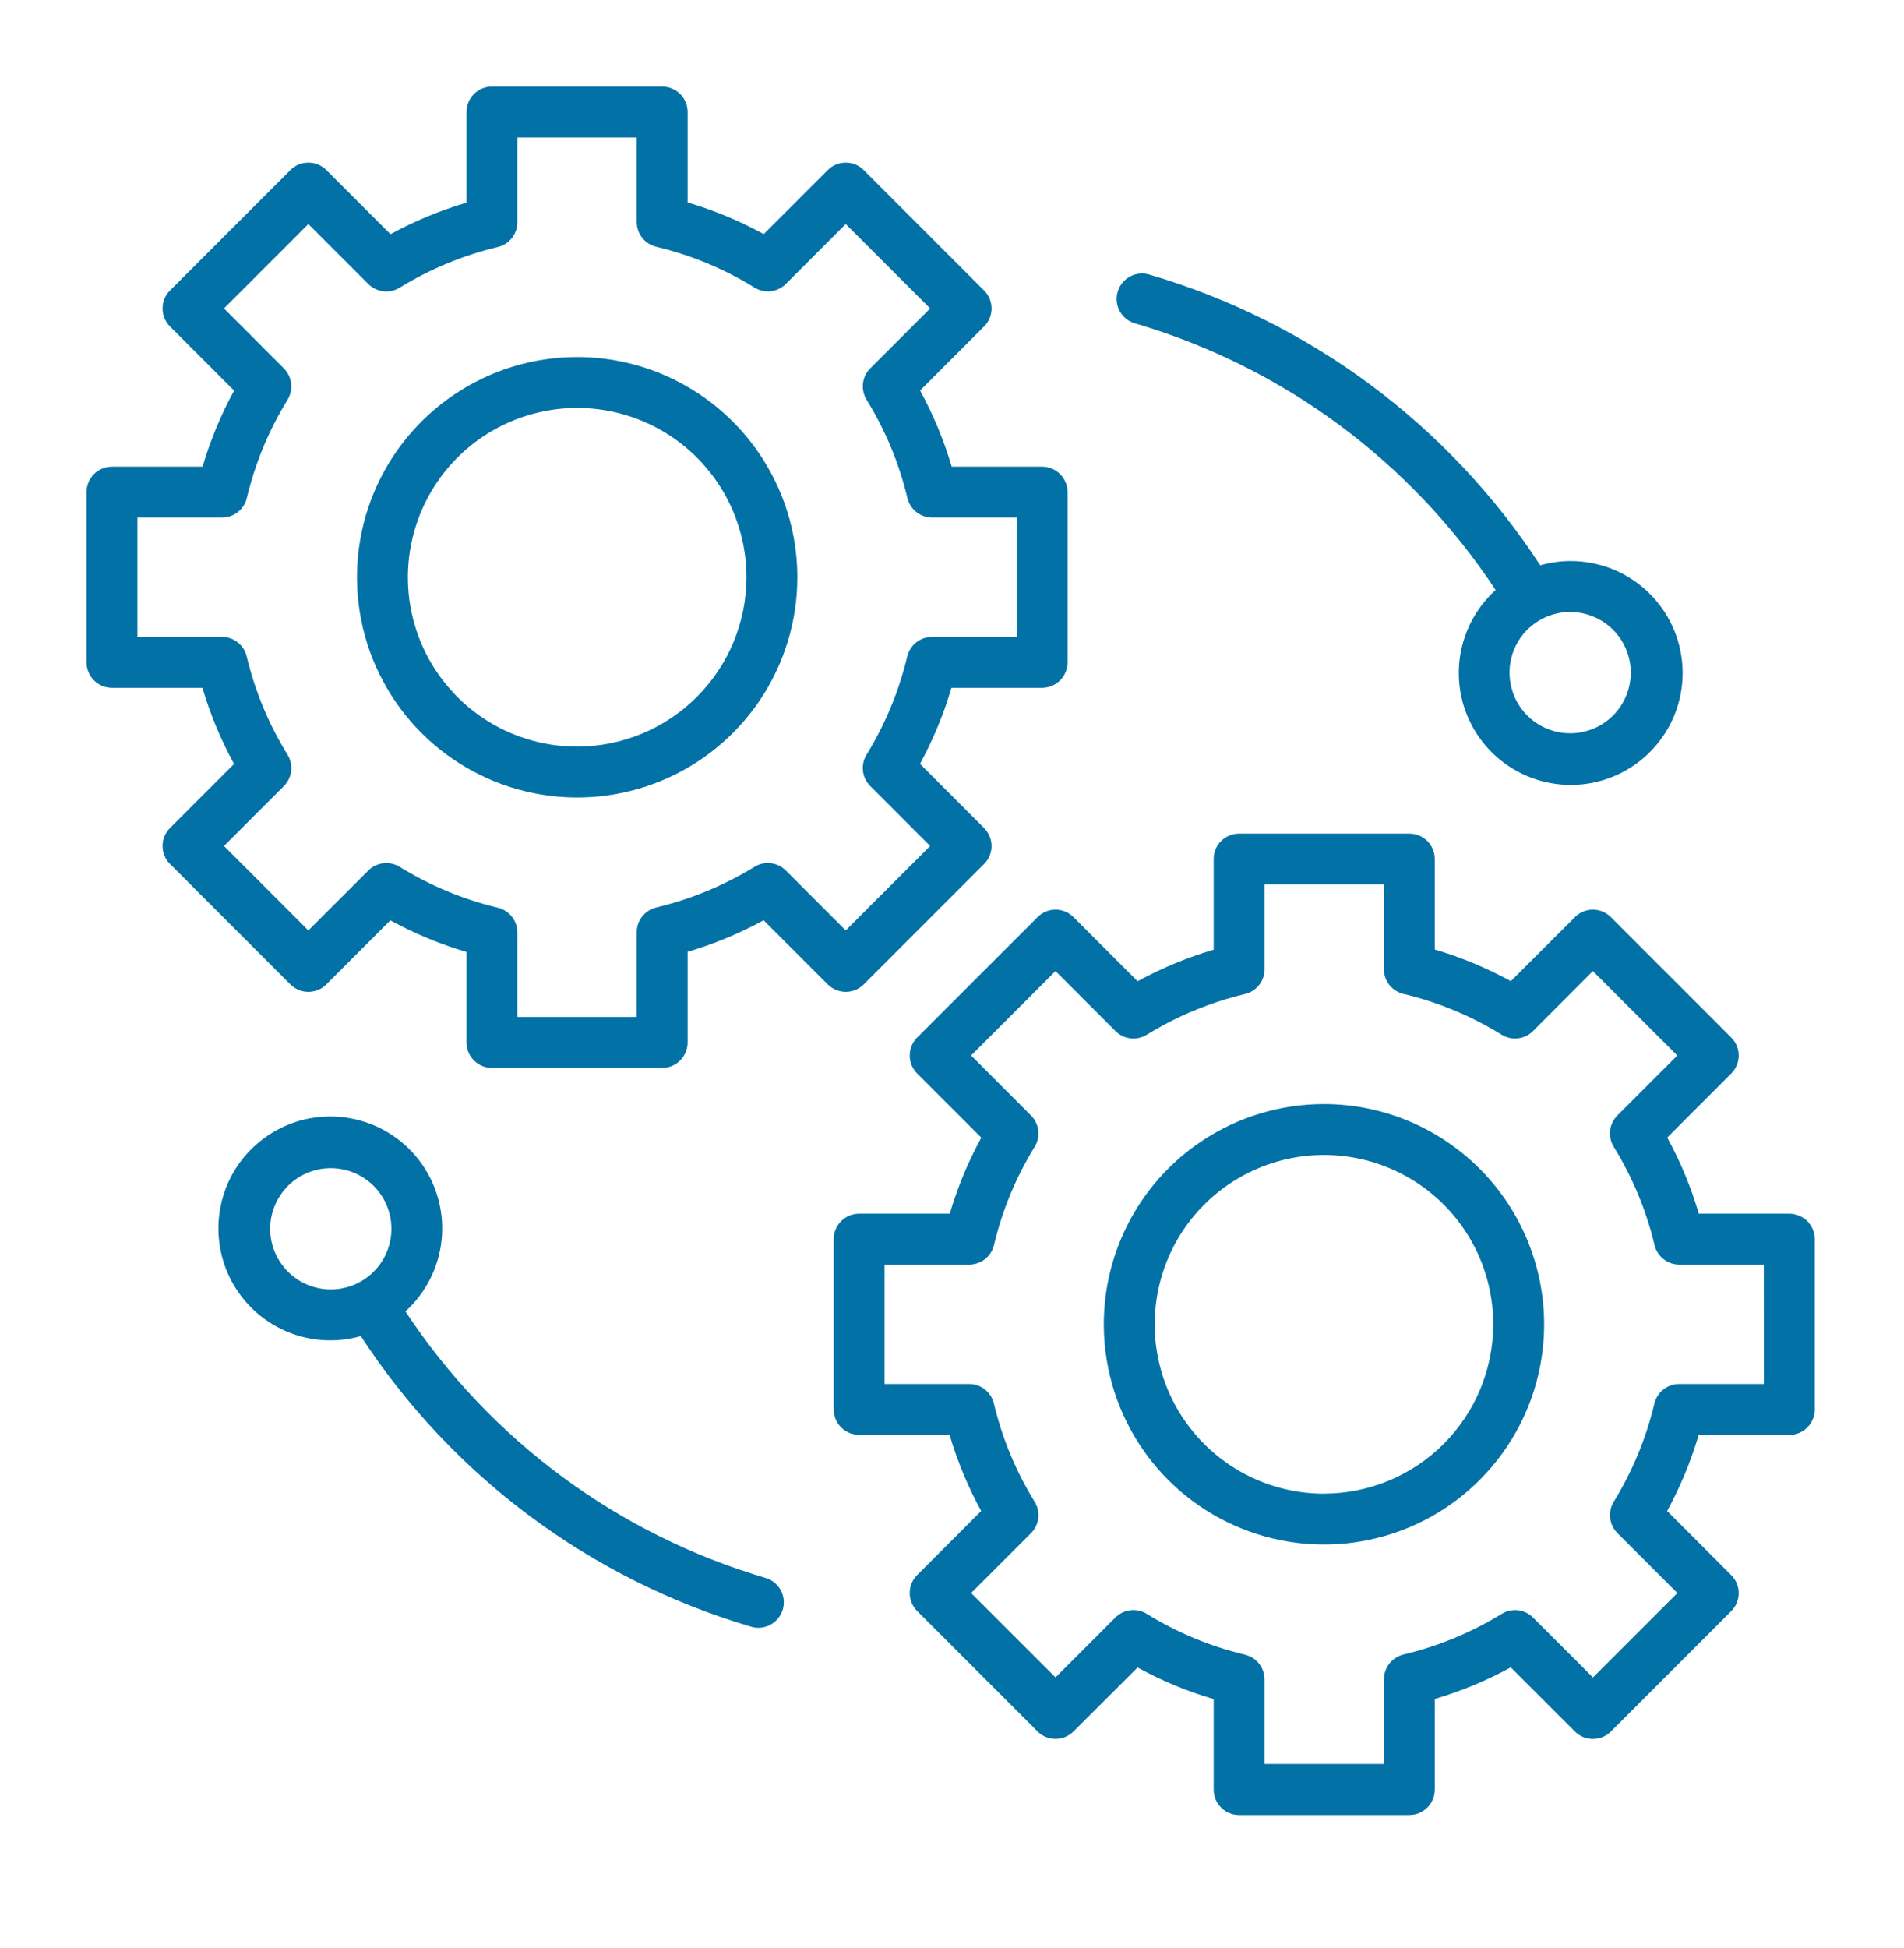 <svg width="44" height="45" viewBox="0 0 44 45" fill="none" xmlns="http://www.w3.org/2000/svg">
<path d="M19.96 22.742L22.741 19.96C22.796 19.906 22.839 19.841 22.869 19.77C22.898 19.698 22.914 19.622 22.914 19.545C22.914 19.468 22.898 19.391 22.869 19.32C22.839 19.248 22.796 19.184 22.741 19.129L21.26 17.647C21.564 17.089 21.808 16.5 21.988 15.89H24.083C24.238 15.89 24.388 15.828 24.498 15.718C24.608 15.608 24.67 15.458 24.67 15.302V11.369C24.67 11.213 24.608 11.063 24.498 10.953C24.388 10.843 24.238 10.781 24.083 10.781H21.993C21.813 10.17 21.568 9.58 21.262 9.022L22.741 7.542C22.796 7.488 22.839 7.423 22.869 7.351C22.898 7.28 22.914 7.204 22.914 7.127C22.914 7.049 22.898 6.973 22.869 6.902C22.839 6.83 22.796 6.765 22.741 6.711L19.96 3.929C19.905 3.874 19.84 3.831 19.769 3.801C19.698 3.772 19.622 3.757 19.544 3.757C19.467 3.757 19.391 3.772 19.32 3.801C19.248 3.831 19.183 3.874 19.129 3.929L17.649 5.409C17.091 5.103 16.501 4.858 15.89 4.678V2.588C15.89 2.511 15.875 2.434 15.845 2.363C15.816 2.291 15.773 2.227 15.718 2.172C15.664 2.117 15.599 2.074 15.527 2.045C15.456 2.015 15.38 2 15.302 2H11.368C11.291 2 11.215 2.015 11.143 2.045C11.072 2.074 11.007 2.117 10.953 2.172C10.898 2.227 10.855 2.291 10.825 2.363C10.796 2.434 10.78 2.511 10.781 2.588V4.682C10.171 4.862 9.582 5.106 9.024 5.411L7.542 3.929C7.488 3.874 7.423 3.831 7.351 3.801C7.28 3.772 7.204 3.757 7.127 3.757C7.049 3.757 6.973 3.772 6.902 3.801C6.83 3.831 6.765 3.874 6.711 3.929L3.929 6.711C3.874 6.765 3.831 6.83 3.801 6.902C3.772 6.973 3.757 7.049 3.757 7.127C3.757 7.204 3.772 7.28 3.801 7.351C3.831 7.423 3.874 7.488 3.929 7.542L5.41 9.024C5.105 9.582 4.861 10.171 4.681 10.781H2.588C2.511 10.781 2.434 10.796 2.363 10.826C2.291 10.855 2.227 10.898 2.172 10.953C2.117 11.008 2.074 11.072 2.045 11.144C2.015 11.215 2 11.291 2 11.369V15.302C2 15.38 2.015 15.456 2.045 15.527C2.074 15.599 2.117 15.664 2.172 15.718C2.227 15.773 2.291 15.816 2.363 15.845C2.434 15.875 2.511 15.89 2.588 15.89H4.678C4.858 16.501 5.103 17.091 5.409 17.649L3.929 19.129C3.874 19.184 3.831 19.248 3.801 19.32C3.772 19.391 3.757 19.468 3.757 19.545C3.757 19.622 3.772 19.698 3.801 19.77C3.831 19.841 3.874 19.906 3.929 19.96L6.71 22.742C6.821 22.852 6.97 22.914 7.126 22.914C7.282 22.914 7.431 22.852 7.541 22.742L9.021 21.262C9.58 21.568 10.17 21.813 10.781 21.993V24.084C10.781 24.239 10.842 24.389 10.953 24.499C11.063 24.609 11.212 24.671 11.368 24.671H15.302C15.458 24.671 15.608 24.609 15.718 24.499C15.828 24.389 15.89 24.239 15.89 24.084V21.989C16.5 21.809 17.089 21.565 17.647 21.26L19.129 22.742C19.239 22.852 19.389 22.914 19.544 22.914C19.7 22.914 19.85 22.852 19.96 22.742ZM18.159 20.11C18.066 20.016 17.944 19.957 17.812 19.942C17.681 19.926 17.549 19.955 17.436 20.025C16.734 20.456 15.967 20.774 15.166 20.965C15.037 20.996 14.923 21.069 14.841 21.172C14.759 21.276 14.715 21.404 14.715 21.536V23.494H11.956V21.541C11.956 21.409 11.911 21.281 11.829 21.177C11.747 21.074 11.633 21.001 11.504 20.97C10.703 20.779 9.937 20.46 9.236 20.026C9.123 19.957 8.99 19.927 8.859 19.943C8.727 19.958 8.605 20.017 8.511 20.111L7.126 21.495L5.176 19.544L6.56 18.16C6.654 18.066 6.713 17.944 6.728 17.812C6.743 17.681 6.714 17.548 6.645 17.436C6.211 16.734 5.893 15.968 5.701 15.166C5.671 15.037 5.598 14.923 5.494 14.841C5.391 14.759 5.262 14.714 5.13 14.714H3.176V11.956H5.133C5.265 11.956 5.393 11.911 5.497 11.829C5.6 11.748 5.674 11.633 5.704 11.505C5.895 10.703 6.213 9.937 6.645 9.235C6.714 9.123 6.743 8.99 6.727 8.859C6.712 8.727 6.653 8.605 6.559 8.511L5.176 7.126L7.126 5.176L8.511 6.561C8.605 6.655 8.727 6.714 8.858 6.73C8.99 6.745 9.122 6.716 9.235 6.647C9.937 6.215 10.703 5.898 11.505 5.706C11.633 5.675 11.748 5.602 11.829 5.499C11.911 5.395 11.956 5.267 11.956 5.135V3.176H14.715V5.13C14.715 5.262 14.759 5.39 14.841 5.494C14.923 5.597 15.038 5.67 15.166 5.701C15.969 5.892 16.735 6.211 17.436 6.644C17.549 6.714 17.682 6.743 17.813 6.728C17.945 6.713 18.067 6.653 18.161 6.559L19.544 5.176L21.495 7.126L20.111 8.51C20.017 8.604 19.958 8.727 19.943 8.858C19.928 8.989 19.957 9.122 20.026 9.235C20.46 9.936 20.778 10.703 20.969 11.505C21 11.633 21.073 11.748 21.177 11.83C21.28 11.912 21.408 11.956 21.54 11.956H23.495V14.715H21.537C21.405 14.715 21.277 14.759 21.173 14.841C21.07 14.923 20.997 15.038 20.966 15.166C20.774 15.968 20.457 16.734 20.025 17.436C19.956 17.549 19.927 17.681 19.942 17.812C19.958 17.944 20.017 18.066 20.111 18.159L21.495 19.545L19.544 21.495L18.159 20.11Z" fill="#0271A6"/>
<path d="M13.338 8.248C12.332 8.248 11.348 8.546 10.511 9.106C9.675 9.665 9.022 10.459 8.637 11.389C8.252 12.319 8.151 13.342 8.348 14.329C8.544 15.316 9.029 16.222 9.74 16.934C10.452 17.645 11.358 18.13 12.345 18.326C13.332 18.523 14.355 18.422 15.285 18.037C16.215 17.652 17.009 17 17.569 16.163C18.128 15.326 18.426 14.342 18.426 13.336C18.425 11.987 17.888 10.694 16.934 9.74C15.98 8.786 14.687 8.25 13.338 8.248ZM13.338 17.249C12.564 17.249 11.808 17.02 11.164 16.59C10.521 16.16 10.02 15.549 9.723 14.834C9.427 14.119 9.35 13.333 9.501 12.574C9.652 11.815 10.024 11.118 10.571 10.57C11.118 10.023 11.815 9.651 12.574 9.5C13.333 9.348 14.12 9.426 14.835 9.722C15.55 10.018 16.161 10.519 16.591 11.163C17.021 11.806 17.25 12.562 17.251 13.336C17.249 14.373 16.837 15.368 16.103 16.101C15.37 16.835 14.375 17.247 13.338 17.249V17.249Z" fill="#0271A6"/>
<path d="M41.349 28.039H39.258C39.079 27.428 38.834 26.838 38.528 26.28L40.007 24.8C40.062 24.745 40.105 24.681 40.135 24.609C40.164 24.538 40.18 24.462 40.18 24.384C40.18 24.307 40.164 24.231 40.135 24.16C40.105 24.088 40.062 24.023 40.007 23.969L37.226 21.188C37.171 21.133 37.106 21.09 37.035 21.06C36.964 21.031 36.887 21.015 36.81 21.015C36.733 21.015 36.657 21.031 36.585 21.06C36.514 21.09 36.449 21.133 36.395 21.188L34.915 22.667C34.356 22.361 33.767 22.116 33.156 21.936V19.846C33.156 19.69 33.094 19.54 32.984 19.43C32.874 19.32 32.724 19.258 32.568 19.258H28.634C28.478 19.258 28.329 19.32 28.219 19.43C28.108 19.54 28.047 19.69 28.047 19.846V21.94C27.436 22.12 26.848 22.364 26.289 22.669L24.808 21.188C24.753 21.133 24.689 21.09 24.617 21.06C24.546 21.031 24.47 21.015 24.392 21.015C24.315 21.015 24.239 21.031 24.167 21.06C24.096 21.09 24.031 21.133 23.977 21.188L21.195 23.969C21.085 24.079 21.023 24.229 21.023 24.384C21.023 24.54 21.085 24.69 21.195 24.8L22.677 26.282C22.372 26.84 22.128 27.429 21.948 28.039H19.853C19.698 28.039 19.548 28.101 19.438 28.211C19.328 28.321 19.266 28.471 19.266 28.627V32.56C19.266 32.716 19.328 32.866 19.438 32.976C19.548 33.086 19.698 33.148 19.853 33.148H21.944C22.124 33.759 22.369 34.349 22.675 34.907L21.195 36.387C21.085 36.497 21.023 36.647 21.023 36.803C21.023 36.959 21.085 37.108 21.195 37.218L23.977 40C24.031 40.055 24.096 40.098 24.167 40.128C24.239 40.157 24.315 40.173 24.392 40.173C24.47 40.173 24.546 40.157 24.617 40.128C24.689 40.098 24.753 40.055 24.808 40L26.288 38.523C26.846 38.828 27.436 39.074 28.047 39.253V41.344C28.047 41.421 28.062 41.497 28.091 41.569C28.121 41.64 28.164 41.705 28.219 41.759C28.273 41.814 28.338 41.857 28.409 41.887C28.481 41.916 28.557 41.931 28.634 41.931H32.568C32.645 41.931 32.722 41.916 32.793 41.887C32.864 41.857 32.929 41.814 32.984 41.759C33.038 41.705 33.082 41.64 33.111 41.569C33.141 41.497 33.156 41.421 33.156 41.344V39.25C33.766 39.07 34.355 38.825 34.913 38.52L36.395 40.002C36.449 40.057 36.514 40.1 36.585 40.13C36.657 40.159 36.733 40.174 36.81 40.174C36.887 40.174 36.964 40.159 37.035 40.13C37.106 40.1 37.171 40.057 37.226 40.002L40.007 37.221C40.062 37.166 40.105 37.101 40.135 37.03C40.164 36.959 40.18 36.882 40.18 36.805C40.18 36.728 40.164 36.651 40.135 36.58C40.105 36.509 40.062 36.444 40.007 36.389L38.526 34.907C38.831 34.349 39.075 33.761 39.255 33.151H41.349C41.426 33.151 41.502 33.136 41.574 33.106C41.645 33.076 41.71 33.033 41.765 32.978C41.819 32.924 41.862 32.859 41.892 32.788C41.922 32.717 41.937 32.64 41.937 32.563V28.627C41.937 28.55 41.922 28.473 41.892 28.402C41.862 28.331 41.819 28.266 41.765 28.211C41.71 28.157 41.645 28.113 41.574 28.084C41.502 28.054 41.426 28.039 41.349 28.039ZM40.761 31.973H38.803C38.671 31.973 38.543 32.018 38.44 32.1C38.336 32.181 38.263 32.296 38.232 32.424C38.041 33.226 37.724 33.992 37.292 34.694C37.223 34.807 37.194 34.94 37.209 35.071C37.225 35.202 37.284 35.324 37.377 35.418L38.763 36.803L36.812 38.753L35.427 37.368C35.334 37.275 35.211 37.216 35.08 37.2C34.949 37.185 34.816 37.214 34.704 37.283C34.002 37.715 33.235 38.032 32.433 38.223C32.305 38.254 32.191 38.327 32.109 38.431C32.027 38.534 31.982 38.662 31.982 38.794V40.752H29.222V38.797C29.222 38.665 29.177 38.537 29.095 38.434C29.013 38.33 28.899 38.257 28.77 38.227C27.968 38.035 27.202 37.717 26.5 37.283C26.388 37.214 26.255 37.184 26.123 37.2C25.992 37.215 25.869 37.274 25.776 37.368L24.392 38.752L22.442 36.803L23.826 35.419C23.919 35.325 23.979 35.203 23.994 35.071C24.009 34.94 23.98 34.807 23.91 34.694C23.477 33.993 23.159 33.227 22.968 32.425C22.937 32.296 22.864 32.181 22.76 32.099C22.657 32.018 22.529 31.973 22.397 31.973H20.441V29.215H22.399C22.531 29.214 22.659 29.17 22.763 29.088C22.866 29.006 22.939 28.892 22.97 28.763C23.161 27.961 23.479 27.195 23.91 26.493C23.98 26.381 24.009 26.248 23.993 26.117C23.978 25.985 23.919 25.863 23.825 25.77L22.442 24.384L24.392 22.434L25.777 23.82C25.871 23.913 25.993 23.973 26.124 23.988C26.255 24.003 26.388 23.974 26.5 23.905C27.203 23.473 27.969 23.156 28.771 22.964C28.899 22.934 29.014 22.861 29.095 22.757C29.177 22.654 29.222 22.525 29.222 22.393V20.435H31.98V22.39C31.981 22.522 32.025 22.65 32.107 22.754C32.189 22.857 32.304 22.93 32.432 22.961C33.234 23.152 34.001 23.471 34.702 23.904C34.815 23.974 34.947 24.003 35.079 23.988C35.211 23.973 35.333 23.913 35.426 23.82L36.81 22.434L38.761 24.385L37.377 25.769C37.283 25.863 37.224 25.985 37.208 26.116C37.193 26.248 37.222 26.38 37.292 26.493C37.725 27.195 38.044 27.961 38.235 28.763C38.265 28.891 38.338 29.006 38.442 29.088C38.545 29.17 38.673 29.215 38.806 29.215H40.76L40.761 31.973Z" fill="#0271A6"/>
<path d="M30.596 25.506C29.59 25.506 28.606 25.804 27.769 26.363C26.932 26.922 26.28 27.717 25.895 28.647C25.51 29.576 25.409 30.599 25.606 31.587C25.802 32.574 26.287 33.48 26.998 34.192C27.71 34.903 28.616 35.388 29.603 35.584C30.59 35.781 31.613 35.68 32.543 35.295C33.473 34.91 34.267 34.257 34.826 33.421C35.386 32.584 35.684 31.6 35.684 30.594C35.682 29.245 35.146 27.952 34.192 26.998C33.238 26.044 31.945 25.507 30.596 25.506ZM30.596 34.507C29.822 34.507 29.066 34.278 28.422 33.848C27.779 33.418 27.277 32.807 26.981 32.092C26.685 31.377 26.608 30.59 26.759 29.831C26.91 29.072 27.282 28.375 27.829 27.828C28.377 27.281 29.074 26.908 29.833 26.757C30.591 26.606 31.378 26.684 32.093 26.98C32.808 27.276 33.419 27.777 33.849 28.421C34.279 29.064 34.508 29.821 34.508 30.595C34.507 31.632 34.094 32.626 33.361 33.359C32.627 34.093 31.633 34.505 30.596 34.506V34.507Z" fill="#0271A6"/>
<path d="M26.237 7.473C29.652 8.478 32.601 10.659 34.563 13.63C34.092 14.056 33.795 14.64 33.727 15.271C33.659 15.902 33.825 16.536 34.195 17.052C34.564 17.568 35.11 17.93 35.729 18.07C36.348 18.21 36.996 18.117 37.551 17.81C38.106 17.502 38.529 17.001 38.739 16.403C38.949 15.804 38.931 15.149 38.689 14.562C38.447 13.975 37.998 13.498 37.428 13.221C36.857 12.944 36.204 12.886 35.593 13.059C33.48 9.818 30.28 7.438 26.569 6.346C26.495 6.322 26.416 6.314 26.338 6.321C26.261 6.328 26.185 6.351 26.116 6.387C26.047 6.424 25.986 6.474 25.937 6.535C25.887 6.595 25.851 6.665 25.829 6.74C25.806 6.815 25.8 6.894 25.808 6.971C25.817 7.049 25.841 7.124 25.879 7.192C25.917 7.261 25.968 7.321 26.03 7.369C26.091 7.417 26.162 7.452 26.237 7.473ZM37.686 15.54C37.686 15.817 37.604 16.088 37.45 16.318C37.296 16.549 37.077 16.728 36.821 16.834C36.565 16.94 36.283 16.968 36.012 16.914C35.74 16.86 35.49 16.726 35.294 16.53C35.098 16.334 34.965 16.085 34.911 15.813C34.857 15.541 34.884 15.259 34.99 15.003C35.096 14.747 35.276 14.528 35.507 14.374C35.737 14.22 36.008 14.138 36.285 14.138C36.657 14.139 37.013 14.286 37.276 14.549C37.538 14.812 37.686 15.168 37.686 15.54Z" fill="#0271A6"/>
<path d="M17.693 36.454C14.278 35.448 11.33 33.267 9.369 30.297C9.839 29.871 10.136 29.287 10.204 28.656C10.272 28.025 10.106 27.391 9.737 26.875C9.368 26.359 8.822 25.996 8.203 25.857C7.584 25.717 6.935 25.809 6.38 26.117C5.825 26.424 5.402 26.925 5.192 27.524C4.983 28.123 5 28.778 5.242 29.365C5.484 29.951 5.933 30.429 6.504 30.706C7.075 30.983 7.727 31.04 8.338 30.867C10.45 34.108 13.65 36.488 17.361 37.581C17.415 37.597 17.471 37.605 17.527 37.605C17.668 37.605 17.804 37.553 17.911 37.461C18.017 37.368 18.087 37.241 18.107 37.101C18.127 36.961 18.097 36.819 18.02 36.7C17.944 36.581 17.828 36.494 17.692 36.454H17.693ZM6.243 28.387C6.244 28.11 6.326 27.839 6.48 27.609C6.634 27.378 6.853 27.199 7.109 27.093C7.365 26.987 7.647 26.959 7.918 27.014C8.19 27.068 8.44 27.201 8.636 27.397C8.832 27.593 8.965 27.843 9.019 28.115C9.073 28.386 9.045 28.668 8.939 28.924C8.833 29.18 8.653 29.399 8.423 29.553C8.193 29.707 7.922 29.789 7.645 29.789C7.273 29.789 6.917 29.641 6.654 29.378C6.391 29.115 6.244 28.759 6.243 28.387Z" fill="#0271A6"/>
</svg>
